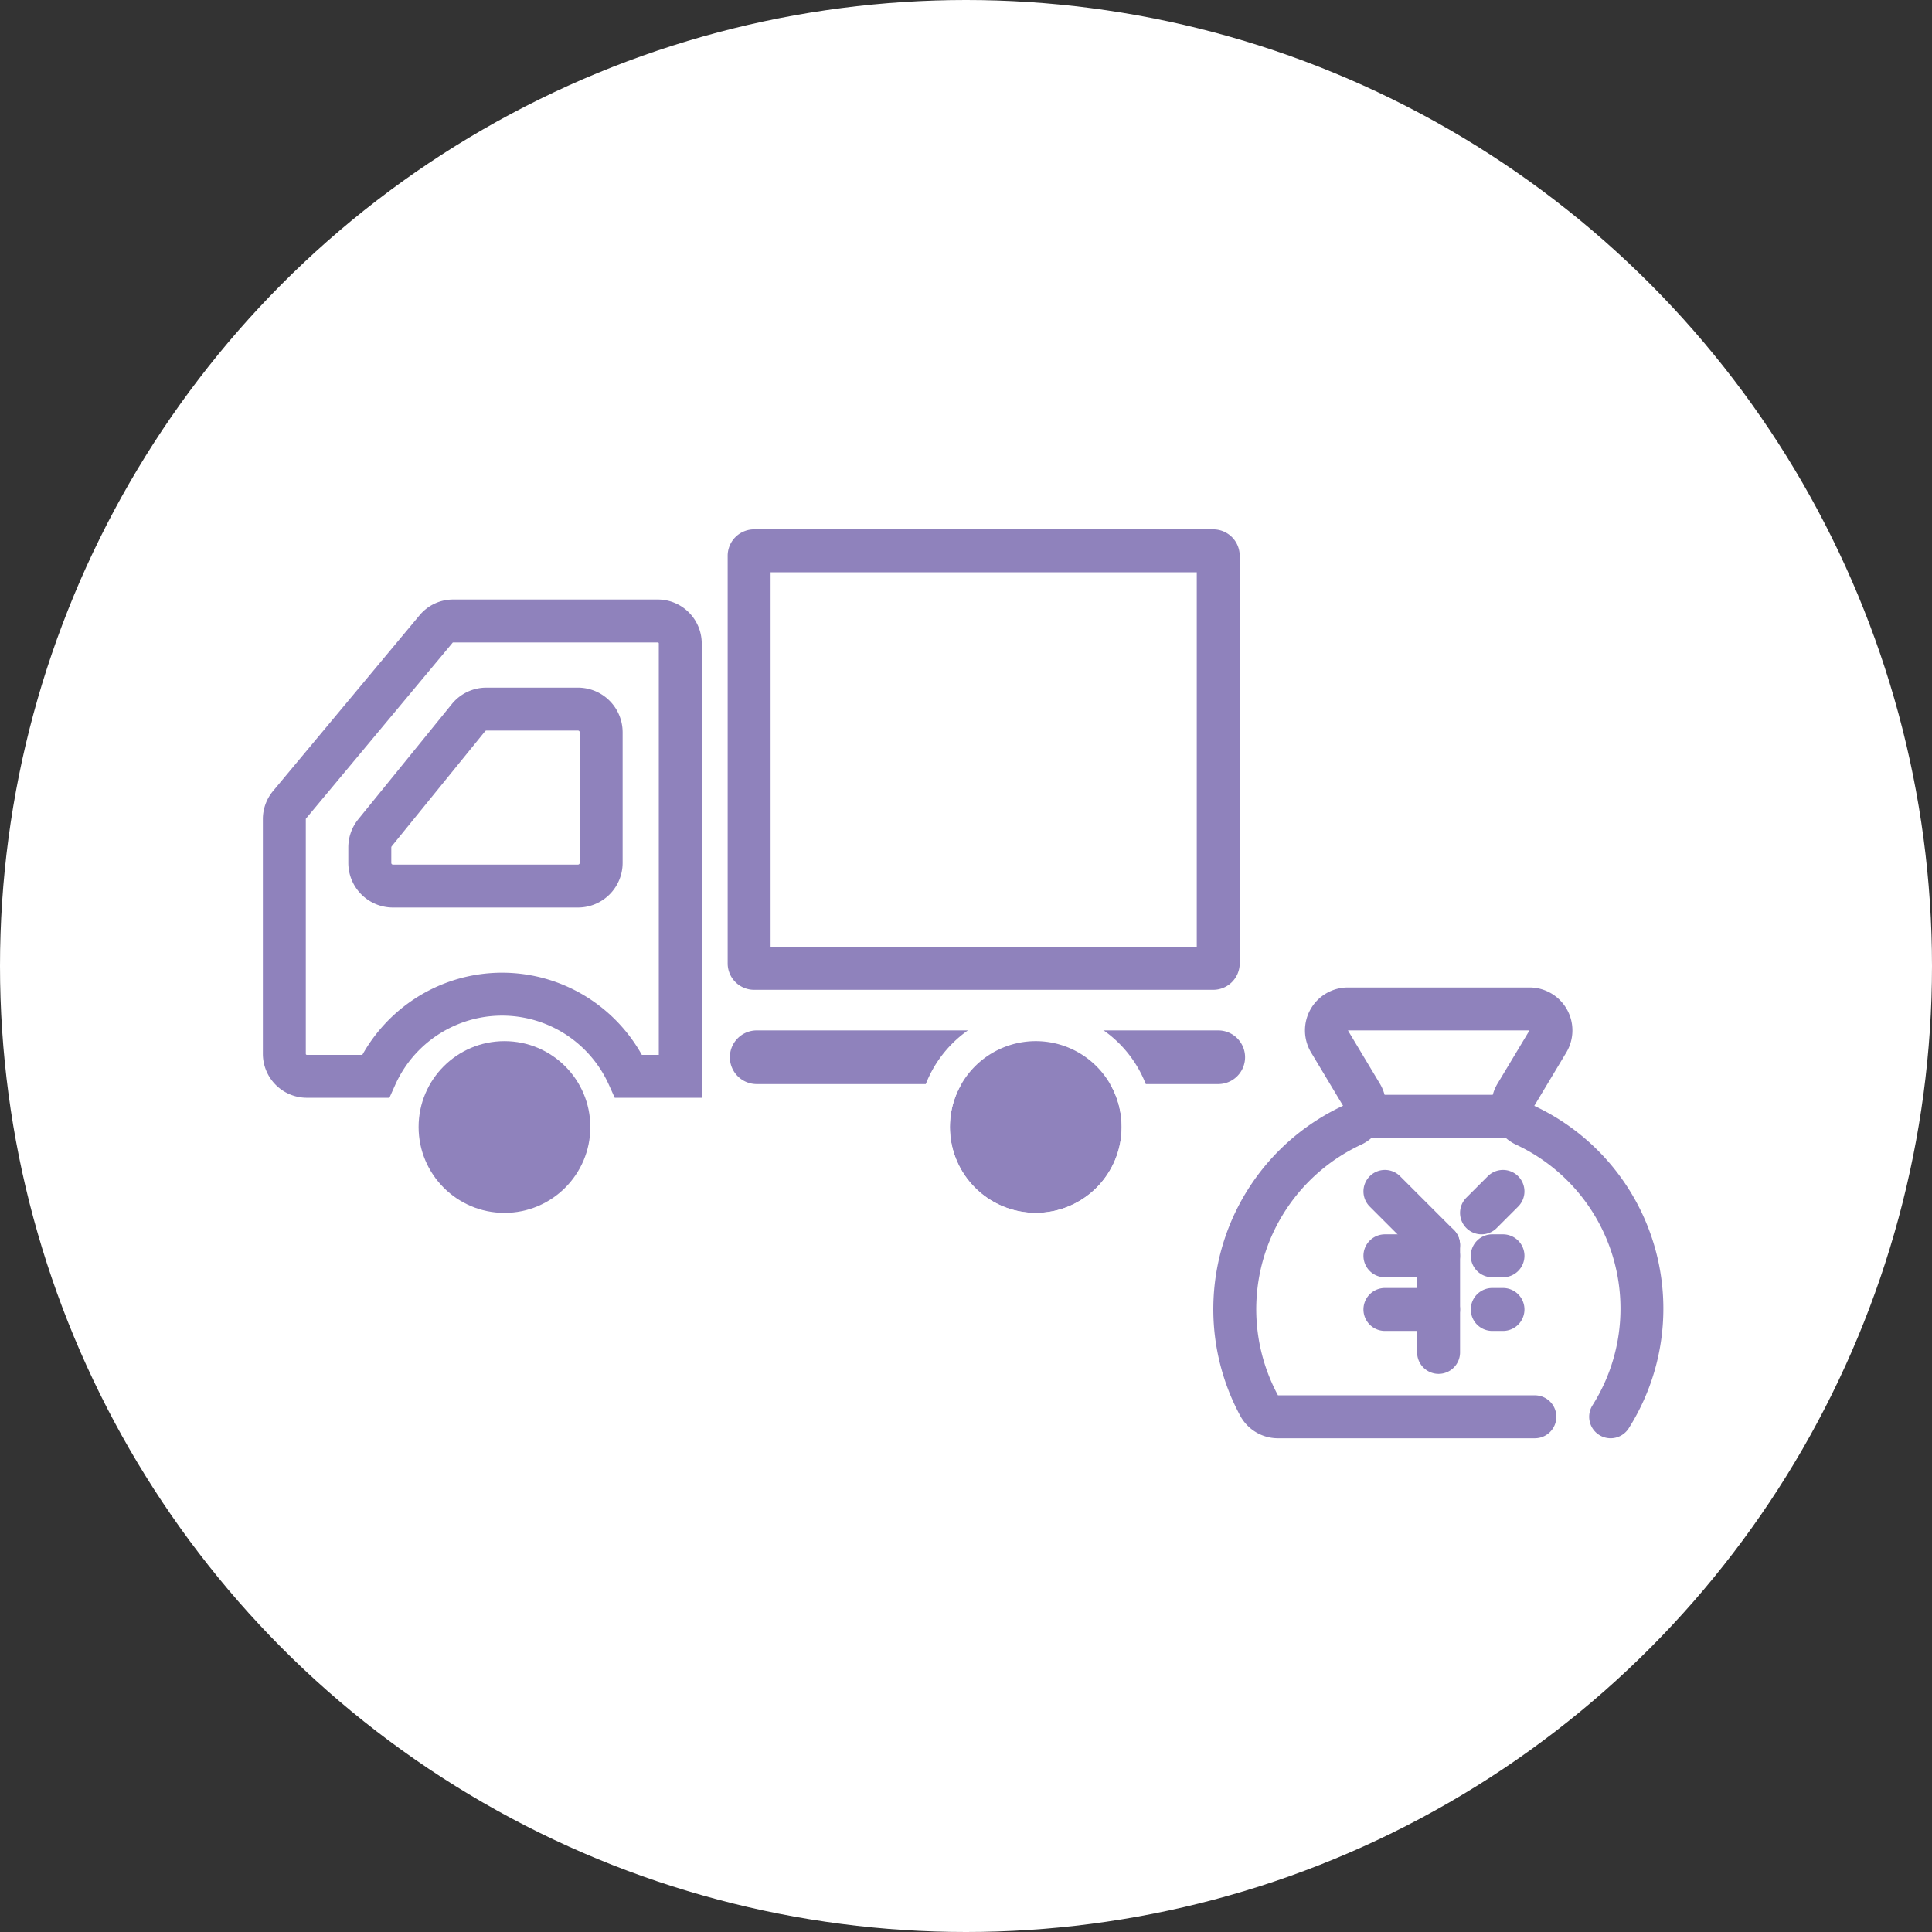 <svg xmlns="http://www.w3.org/2000/svg" width="180" height="180"><rect width="100%" height="100%" fill="#333333" stroke="none"/><g transform="translate(-230 -3449)"><circle cx="90" cy="90" r="90" transform="translate(230 3449)" fill="#fff"/><g transform="translate(256.491 3434.554)"><path d="M45.304 67.764v34.9h39.705v-34.9H45.304m-1.492-4H86.5a2.467 2.467 0 012.509 2.423v38.054a2.467 2.467 0 01-2.509 2.423H43.812a2.466 2.466 0 01-2.508-2.423V66.187a2.466 2.466 0 012.508-2.423zM15.735 70.3h19.059a4.1 4.1 0 014.094 4.091v42.333h-8.106l-.53-1.181a10.908 10.908 0 00-19.932 0l-.53 1.18h-7.7a4.1 4.1 0 01-4.09-4.09v-21.87a4.087 4.087 0 01.951-2.622l13.641-16.364a4.069 4.069 0 013.143-1.477zm19.153 42.424V74.391a.093.093 0 00-.094-.091H15.735a.085.085 0 00-.063.027v.006L2.017 90.711a.082.082 0 00-.017.052v21.87a.092.092 0 00.092.091h5.174a15 15 0 014.812-5.183 14.874 14.874 0 0116.42 0 14.991 14.991 0 014.81 5.183zM18.829 78.511h8.532a4.162 4.162 0 014.157 4.158v12.172a4.161 4.161 0 01-4.157 4.157H10.115a4.161 4.161 0 01-4.155-4.157v-1.446a4.164 4.164 0 01.932-2.623L15.6 80.048a4.14 4.14 0 013.229-1.537zm8.532 16.487a.157.157 0 00.157-.157V82.669a.156.156 0 00-.157-.158h-8.532a.157.157 0 00-.122.059L10 93.297a.155.155 0 00-.035.1v1.446a.156.156 0 00.155.157z" fill="#8f82bc"/><circle cx="8" cy="8" r="8" transform="translate(12.509 111.446)" fill="#8f82bc"/><path d="M87.009 115.446h-43a2.5 2.5 0 01-2.5-2.5 2.5 2.5 0 012.5-2.5h43a2.5 2.5 0 012.5 2.5 2.5 2.5 0 01-2.5 2.5z" fill="#8f82bc"/><circle cx="8" cy="8" r="8" transform="translate(62.01 111.446)" fill="#8f82bc"/><path d="M70.01 111.446a8 8 0 108 8 8 8 0 00-8-8m0-3a11 11 0 0111 11 11 11 0 01-11 11 11 11 0 01-11-11 11 11 0 0111-11z" fill="#fff"/></g><path fill="none" d="M340 3538h48v48h-48z"/><path d="M368.03 3564a1.994 1.994 0 01-1.414-.586 2 2 0 010-2.828l2-2a2 2 0 012.828 0 2 2 0 010 2.828l-2 2a1.994 1.994 0 01-1.414.586zm-4 3a1.994 1.994 0 01-1.414-.586l-5-5a2 2 0 010-2.828 2 2 0 012.828 0l5 5a2 2 0 01-1.414 3.414z" fill="#8f82bc"/><path d="M364.03 3577a2 2 0 01-2-2v-10a2 2 0 012-2 2 2 0 012 2v10a2 2 0 01-2 2z" fill="#8f82bc"/><path d="M364.03 3568h-5a2 2 0 01-2-2 2 2 0 012-2h5a2 2 0 012 2 2 2 0 01-2 2zm6 0h-1a2 2 0 01-2-2 2 2 0 012-2h1a2 2 0 012 2 2 2 0 01-2 2zm-6 5h-5a2 2 0 01-2-2 2 2 0 012-2h5a2 2 0 012 2 2 2 0 01-2 2z" fill="#8f82bc"/><path d="M380.058 3583a2 2 0 01-1.689-3.069 16.86 16.86 0 00-7.152-24.3l-.044-.021a4 4 0 01-1.66-5.64l2.987-4.97h-16.918l2.983 4.971.006.01a4 4 0 01-1.7 5.64l-.03.014a16.91 16.91 0 00-7.789 23.34l.014.025H373a2 2 0 010 4h-23.966a3.99 3.99 0 01-3.512-2.145 20.91 20.91 0 019.607-28.836l-2.994-4.99-.017-.029a4 4 0 013.42-6h16.984a4 4 0 013.44 6l-.017.029-3 5a20.86 20.86 0 018.8 30.042 2 2 0 01-1.687.929z" fill="#8f82bc"/><path d="M370.03 3555h-12a2 2 0 01-2-2 2 2 0 012-2h12a2 2 0 012 2 2 2 0 01-2 2zm0 18h-1a2 2 0 01-2-2 2 2 0 012-2h1a2 2 0 012 2 2 2 0 01-2 2z" fill="#8f82bc"/></g></svg>